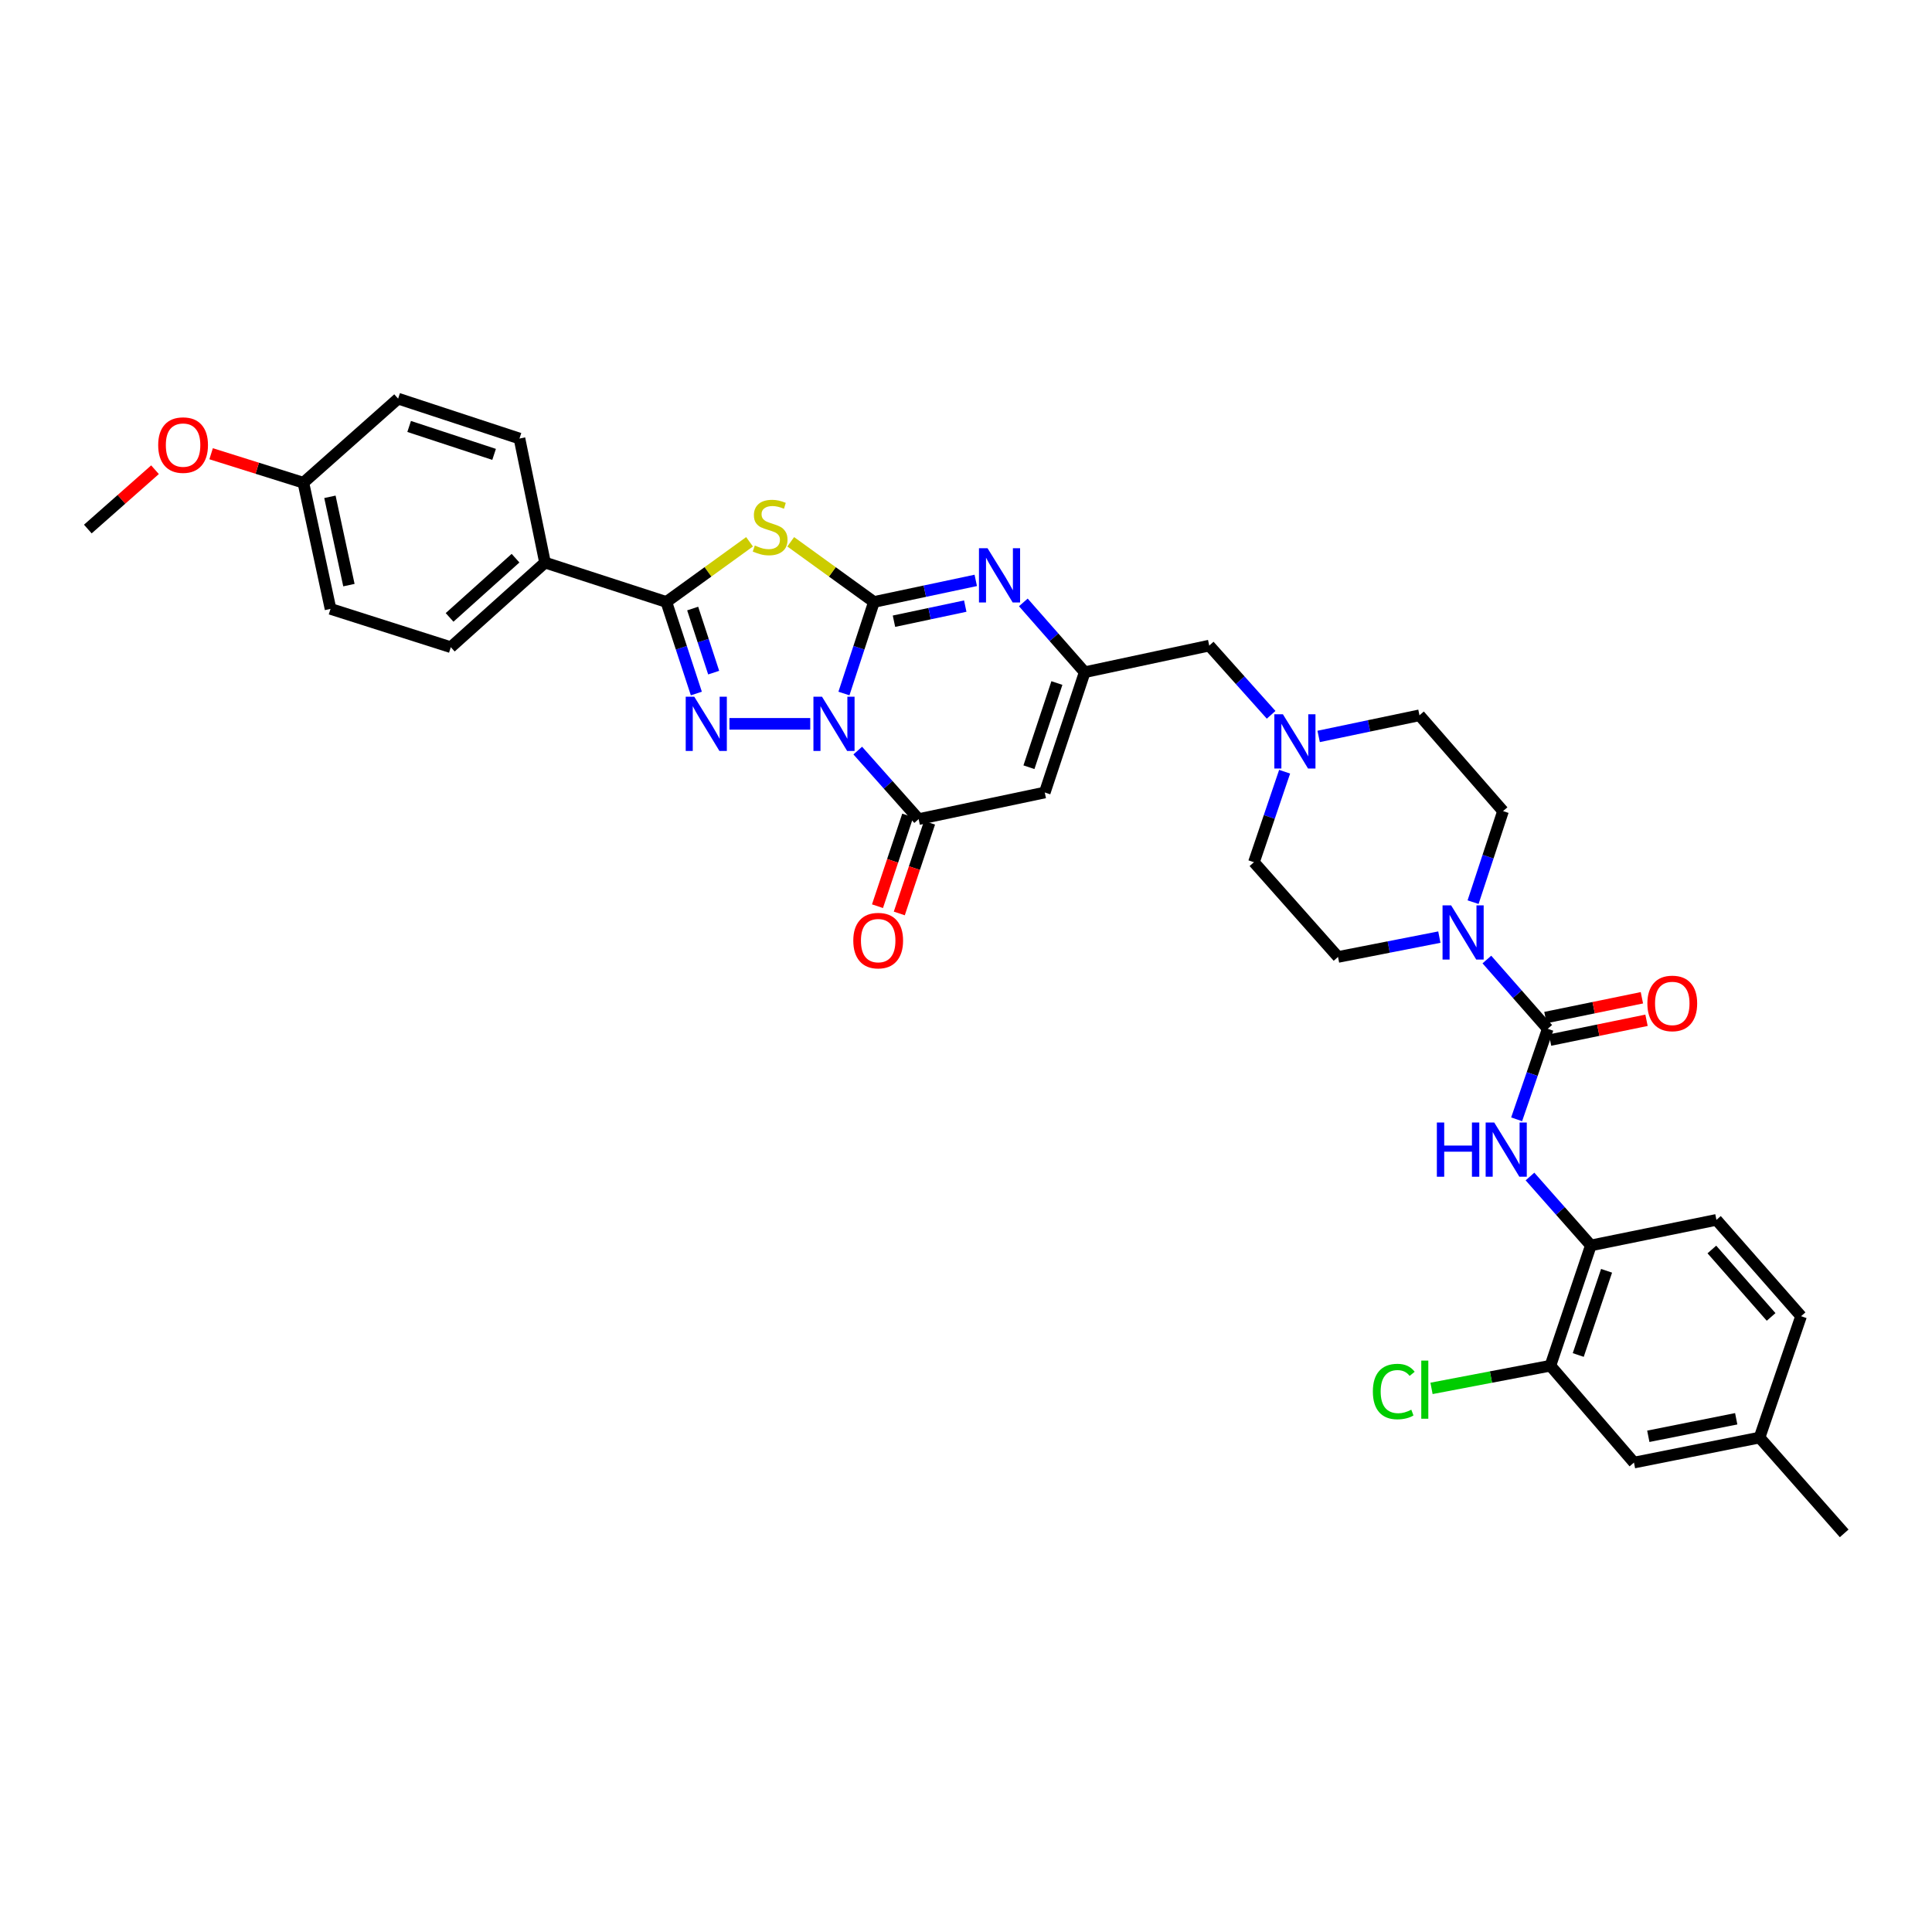 <?xml version='1.0' encoding='iso-8859-1'?>
<svg version='1.1' baseProfile='full'
              xmlns='http://www.w3.org/2000/svg'
                      xmlns:rdkit='http://www.rdkit.org/xml'
                      xmlns:xlink='http://www.w3.org/1999/xlink'
                  xml:space='preserve'
width='1000px' height='1000px' viewBox='0 0 1000 1000'>
<!-- END OF HEADER -->
<rect style='opacity:1.0;fill:#FFFFFF;stroke:none' width='1000' height='1000' x='0' y='0'> </rect>
<path class='bond-0' d='M 436.819,358.966 L 444.582,335.271' style='fill:none;fill-rule:evenodd;stroke:#0000FF;stroke-width:6px;stroke-linecap:butt;stroke-linejoin:miter;stroke-opacity:1' />
<path class='bond-0' d='M 444.582,335.271 L 452.346,311.577' style='fill:none;fill-rule:evenodd;stroke:#000000;stroke-width:6px;stroke-linecap:butt;stroke-linejoin:miter;stroke-opacity:1' />
<path class='bond-1' d='M 419.379,374.66 L 377.558,374.66' style='fill:none;fill-rule:evenodd;stroke:#0000FF;stroke-width:6px;stroke-linecap:butt;stroke-linejoin:miter;stroke-opacity:1' />
<path class='bond-4' d='M 443.971,388.496 L 459.728,406.231' style='fill:none;fill-rule:evenodd;stroke:#0000FF;stroke-width:6px;stroke-linecap:butt;stroke-linejoin:miter;stroke-opacity:1' />
<path class='bond-4' d='M 459.728,406.231 L 475.486,423.966' style='fill:none;fill-rule:evenodd;stroke:#000000;stroke-width:6px;stroke-linecap:butt;stroke-linejoin:miter;stroke-opacity:1' />
<path class='bond-2' d='M 452.346,311.577 L 430.811,296.004' style='fill:none;fill-rule:evenodd;stroke:#000000;stroke-width:6px;stroke-linecap:butt;stroke-linejoin:miter;stroke-opacity:1' />
<path class='bond-2' d='M 430.811,296.004 L 409.276,280.431' style='fill:none;fill-rule:evenodd;stroke:#CCCC00;stroke-width:6px;stroke-linecap:butt;stroke-linejoin:miter;stroke-opacity:1' />
<path class='bond-5' d='M 452.346,311.577 L 478.699,305.992' style='fill:none;fill-rule:evenodd;stroke:#000000;stroke-width:6px;stroke-linecap:butt;stroke-linejoin:miter;stroke-opacity:1' />
<path class='bond-5' d='M 478.699,305.992 L 505.052,300.408' style='fill:none;fill-rule:evenodd;stroke:#0000FF;stroke-width:6px;stroke-linecap:butt;stroke-linejoin:miter;stroke-opacity:1' />
<path class='bond-5' d='M 462.717,321.537 L 481.165,317.628' style='fill:none;fill-rule:evenodd;stroke:#000000;stroke-width:6px;stroke-linecap:butt;stroke-linejoin:miter;stroke-opacity:1' />
<path class='bond-5' d='M 481.165,317.628 L 499.612,313.718' style='fill:none;fill-rule:evenodd;stroke:#0000FF;stroke-width:6px;stroke-linecap:butt;stroke-linejoin:miter;stroke-opacity:1' />
<path class='bond-3' d='M 360.426,358.966 L 352.662,335.271' style='fill:none;fill-rule:evenodd;stroke:#0000FF;stroke-width:6px;stroke-linecap:butt;stroke-linejoin:miter;stroke-opacity:1' />
<path class='bond-3' d='M 352.662,335.271 L 344.899,311.577' style='fill:none;fill-rule:evenodd;stroke:#000000;stroke-width:6px;stroke-linecap:butt;stroke-linejoin:miter;stroke-opacity:1' />
<path class='bond-3' d='M 369.399,348.154 L 363.965,331.568' style='fill:none;fill-rule:evenodd;stroke:#0000FF;stroke-width:6px;stroke-linecap:butt;stroke-linejoin:miter;stroke-opacity:1' />
<path class='bond-3' d='M 363.965,331.568 L 358.531,314.982' style='fill:none;fill-rule:evenodd;stroke:#000000;stroke-width:6px;stroke-linecap:butt;stroke-linejoin:miter;stroke-opacity:1' />
<path class='bond-35' d='M 387.962,280.432 L 366.431,296.004' style='fill:none;fill-rule:evenodd;stroke:#CCCC00;stroke-width:6px;stroke-linecap:butt;stroke-linejoin:miter;stroke-opacity:1' />
<path class='bond-35' d='M 366.431,296.004 L 344.899,311.577' style='fill:none;fill-rule:evenodd;stroke:#000000;stroke-width:6px;stroke-linecap:butt;stroke-linejoin:miter;stroke-opacity:1' />
<path class='bond-13' d='M 344.899,311.577 L 282.1,291.192' style='fill:none;fill-rule:evenodd;stroke:#000000;stroke-width:6px;stroke-linecap:butt;stroke-linejoin:miter;stroke-opacity:1' />
<path class='bond-6' d='M 475.486,423.966 L 540.769,410.196' style='fill:none;fill-rule:evenodd;stroke:#000000;stroke-width:6px;stroke-linecap:butt;stroke-linejoin:miter;stroke-opacity:1' />
<path class='bond-15' d='M 469.844,422.085 L 462.016,445.567' style='fill:none;fill-rule:evenodd;stroke:#000000;stroke-width:6px;stroke-linecap:butt;stroke-linejoin:miter;stroke-opacity:1' />
<path class='bond-15' d='M 462.016,445.567 L 454.188,469.049' style='fill:none;fill-rule:evenodd;stroke:#FF0000;stroke-width:6px;stroke-linecap:butt;stroke-linejoin:miter;stroke-opacity:1' />
<path class='bond-15' d='M 481.127,425.847 L 473.299,449.329' style='fill:none;fill-rule:evenodd;stroke:#000000;stroke-width:6px;stroke-linecap:butt;stroke-linejoin:miter;stroke-opacity:1' />
<path class='bond-15' d='M 473.299,449.329 L 465.471,472.81' style='fill:none;fill-rule:evenodd;stroke:#FF0000;stroke-width:6px;stroke-linecap:butt;stroke-linejoin:miter;stroke-opacity:1' />
<path class='bond-36' d='M 529.672,311.806 L 545.555,329.873' style='fill:none;fill-rule:evenodd;stroke:#0000FF;stroke-width:6px;stroke-linecap:butt;stroke-linejoin:miter;stroke-opacity:1' />
<path class='bond-36' d='M 545.555,329.873 L 561.438,347.939' style='fill:none;fill-rule:evenodd;stroke:#000000;stroke-width:6px;stroke-linecap:butt;stroke-linejoin:miter;stroke-opacity:1' />
<path class='bond-8' d='M 540.769,410.196 L 561.438,347.939' style='fill:none;fill-rule:evenodd;stroke:#000000;stroke-width:6px;stroke-linecap:butt;stroke-linejoin:miter;stroke-opacity:1' />
<path class='bond-8' d='M 532.581,397.11 L 547.05,353.53' style='fill:none;fill-rule:evenodd;stroke:#000000;stroke-width:6px;stroke-linecap:butt;stroke-linejoin:miter;stroke-opacity:1' />
<path class='bond-7' d='M 801.11,532.516 L 785.358,514.583' style='fill:none;fill-rule:evenodd;stroke:#000000;stroke-width:6px;stroke-linecap:butt;stroke-linejoin:miter;stroke-opacity:1' />
<path class='bond-7' d='M 785.358,514.583 L 769.606,496.65' style='fill:none;fill-rule:evenodd;stroke:#0000FF;stroke-width:6px;stroke-linecap:butt;stroke-linejoin:miter;stroke-opacity:1' />
<path class='bond-10' d='M 801.11,532.516 L 793.059,555.936' style='fill:none;fill-rule:evenodd;stroke:#000000;stroke-width:6px;stroke-linecap:butt;stroke-linejoin:miter;stroke-opacity:1' />
<path class='bond-10' d='M 793.059,555.936 L 785.008,579.357' style='fill:none;fill-rule:evenodd;stroke:#0000FF;stroke-width:6px;stroke-linecap:butt;stroke-linejoin:miter;stroke-opacity:1' />
<path class='bond-16' d='M 802.305,538.342 L 827.269,533.218' style='fill:none;fill-rule:evenodd;stroke:#000000;stroke-width:6px;stroke-linecap:butt;stroke-linejoin:miter;stroke-opacity:1' />
<path class='bond-16' d='M 827.269,533.218 L 852.233,528.095' style='fill:none;fill-rule:evenodd;stroke:#FF0000;stroke-width:6px;stroke-linecap:butt;stroke-linejoin:miter;stroke-opacity:1' />
<path class='bond-16' d='M 799.914,526.691 L 824.878,521.567' style='fill:none;fill-rule:evenodd;stroke:#000000;stroke-width:6px;stroke-linecap:butt;stroke-linejoin:miter;stroke-opacity:1' />
<path class='bond-16' d='M 824.878,521.567 L 849.842,516.444' style='fill:none;fill-rule:evenodd;stroke:#FF0000;stroke-width:6px;stroke-linecap:butt;stroke-linejoin:miter;stroke-opacity:1' />
<path class='bond-17' d='M 561.438,347.939 L 625.895,334.162' style='fill:none;fill-rule:evenodd;stroke:#000000;stroke-width:6px;stroke-linecap:butt;stroke-linejoin:miter;stroke-opacity:1' />
<path class='bond-9' d='M 762.463,466.954 L 770.217,443.392' style='fill:none;fill-rule:evenodd;stroke:#0000FF;stroke-width:6px;stroke-linecap:butt;stroke-linejoin:miter;stroke-opacity:1' />
<path class='bond-9' d='M 770.217,443.392 L 777.97,419.83' style='fill:none;fill-rule:evenodd;stroke:#000000;stroke-width:6px;stroke-linecap:butt;stroke-linejoin:miter;stroke-opacity:1' />
<path class='bond-38' d='M 745.007,485.048 L 718.783,490.182' style='fill:none;fill-rule:evenodd;stroke:#0000FF;stroke-width:6px;stroke-linecap:butt;stroke-linejoin:miter;stroke-opacity:1' />
<path class='bond-38' d='M 718.783,490.182 L 692.56,495.315' style='fill:none;fill-rule:evenodd;stroke:#000000;stroke-width:6px;stroke-linecap:butt;stroke-linejoin:miter;stroke-opacity:1' />
<path class='bond-11' d='M 791.914,608.964 L 807.669,626.796' style='fill:none;fill-rule:evenodd;stroke:#0000FF;stroke-width:6px;stroke-linecap:butt;stroke-linejoin:miter;stroke-opacity:1' />
<path class='bond-11' d='M 807.669,626.796 L 823.424,644.628' style='fill:none;fill-rule:evenodd;stroke:#000000;stroke-width:6px;stroke-linecap:butt;stroke-linejoin:miter;stroke-opacity:1' />
<path class='bond-14' d='M 823.424,644.628 L 802.484,706.891' style='fill:none;fill-rule:evenodd;stroke:#000000;stroke-width:6px;stroke-linecap:butt;stroke-linejoin:miter;stroke-opacity:1' />
<path class='bond-14' d='M 831.556,657.759 L 816.898,701.343' style='fill:none;fill-rule:evenodd;stroke:#000000;stroke-width:6px;stroke-linecap:butt;stroke-linejoin:miter;stroke-opacity:1' />
<path class='bond-21' d='M 823.424,644.628 L 888.423,631.406' style='fill:none;fill-rule:evenodd;stroke:#000000;stroke-width:6px;stroke-linecap:butt;stroke-linejoin:miter;stroke-opacity:1' />
<path class='bond-12' d='M 657.931,369.988 L 641.913,352.075' style='fill:none;fill-rule:evenodd;stroke:#0000FF;stroke-width:6px;stroke-linecap:butt;stroke-linejoin:miter;stroke-opacity:1' />
<path class='bond-12' d='M 641.913,352.075 L 625.895,334.162' style='fill:none;fill-rule:evenodd;stroke:#000000;stroke-width:6px;stroke-linecap:butt;stroke-linejoin:miter;stroke-opacity:1' />
<path class='bond-24' d='M 664.92,399.437 L 656.978,422.859' style='fill:none;fill-rule:evenodd;stroke:#0000FF;stroke-width:6px;stroke-linecap:butt;stroke-linejoin:miter;stroke-opacity:1' />
<path class='bond-24' d='M 656.978,422.859 L 649.035,446.28' style='fill:none;fill-rule:evenodd;stroke:#000000;stroke-width:6px;stroke-linecap:butt;stroke-linejoin:miter;stroke-opacity:1' />
<path class='bond-25' d='M 682.531,381.176 L 708.624,375.708' style='fill:none;fill-rule:evenodd;stroke:#0000FF;stroke-width:6px;stroke-linecap:butt;stroke-linejoin:miter;stroke-opacity:1' />
<path class='bond-25' d='M 708.624,375.708 L 734.716,370.239' style='fill:none;fill-rule:evenodd;stroke:#000000;stroke-width:6px;stroke-linecap:butt;stroke-linejoin:miter;stroke-opacity:1' />
<path class='bond-22' d='M 282.1,291.192 L 233.336,334.988' style='fill:none;fill-rule:evenodd;stroke:#000000;stroke-width:6px;stroke-linecap:butt;stroke-linejoin:miter;stroke-opacity:1' />
<path class='bond-22' d='M 266.838,288.913 L 232.703,319.569' style='fill:none;fill-rule:evenodd;stroke:#000000;stroke-width:6px;stroke-linecap:butt;stroke-linejoin:miter;stroke-opacity:1' />
<path class='bond-23' d='M 282.1,291.192 L 268.878,226.986' style='fill:none;fill-rule:evenodd;stroke:#000000;stroke-width:6px;stroke-linecap:butt;stroke-linejoin:miter;stroke-opacity:1' />
<path class='bond-20' d='M 802.484,706.891 L 845.738,757.03' style='fill:none;fill-rule:evenodd;stroke:#000000;stroke-width:6px;stroke-linecap:butt;stroke-linejoin:miter;stroke-opacity:1' />
<path class='bond-26' d='M 802.484,706.891 L 771.717,712.758' style='fill:none;fill-rule:evenodd;stroke:#000000;stroke-width:6px;stroke-linecap:butt;stroke-linejoin:miter;stroke-opacity:1' />
<path class='bond-26' d='M 771.717,712.758 L 740.95,718.624' style='fill:none;fill-rule:evenodd;stroke:#00CC00;stroke-width:6px;stroke-linecap:butt;stroke-linejoin:miter;stroke-opacity:1' />
<path class='bond-18' d='M 692.56,495.315 L 649.035,446.28' style='fill:none;fill-rule:evenodd;stroke:#000000;stroke-width:6px;stroke-linecap:butt;stroke-linejoin:miter;stroke-opacity:1' />
<path class='bond-19' d='M 777.97,419.83 L 734.716,370.239' style='fill:none;fill-rule:evenodd;stroke:#000000;stroke-width:6px;stroke-linecap:butt;stroke-linejoin:miter;stroke-opacity:1' />
<path class='bond-39' d='M 845.738,757.03 L 910.737,744.079' style='fill:none;fill-rule:evenodd;stroke:#000000;stroke-width:6px;stroke-linecap:butt;stroke-linejoin:miter;stroke-opacity:1' />
<path class='bond-39' d='M 853.163,743.423 L 898.663,734.357' style='fill:none;fill-rule:evenodd;stroke:#000000;stroke-width:6px;stroke-linecap:butt;stroke-linejoin:miter;stroke-opacity:1' />
<path class='bond-29' d='M 888.423,631.406 L 932.231,681.267' style='fill:none;fill-rule:evenodd;stroke:#000000;stroke-width:6px;stroke-linecap:butt;stroke-linejoin:miter;stroke-opacity:1' />
<path class='bond-29' d='M 886.059,646.735 L 916.725,681.638' style='fill:none;fill-rule:evenodd;stroke:#000000;stroke-width:6px;stroke-linecap:butt;stroke-linejoin:miter;stroke-opacity:1' />
<path class='bond-30' d='M 233.336,334.988 L 171.079,315.158' style='fill:none;fill-rule:evenodd;stroke:#000000;stroke-width:6px;stroke-linecap:butt;stroke-linejoin:miter;stroke-opacity:1' />
<path class='bond-31' d='M 268.878,226.986 L 206.066,206.337' style='fill:none;fill-rule:evenodd;stroke:#000000;stroke-width:6px;stroke-linecap:butt;stroke-linejoin:miter;stroke-opacity:1' />
<path class='bond-31' d='M 255.742,235.187 L 211.774,220.733' style='fill:none;fill-rule:evenodd;stroke:#000000;stroke-width:6px;stroke-linecap:butt;stroke-linejoin:miter;stroke-opacity:1' />
<path class='bond-27' d='M 910.737,744.079 L 932.231,681.267' style='fill:none;fill-rule:evenodd;stroke:#000000;stroke-width:6px;stroke-linecap:butt;stroke-linejoin:miter;stroke-opacity:1' />
<path class='bond-33' d='M 910.737,744.079 L 954.545,793.663' style='fill:none;fill-rule:evenodd;stroke:#000000;stroke-width:6px;stroke-linecap:butt;stroke-linejoin:miter;stroke-opacity:1' />
<path class='bond-28' d='M 157.031,249.855 L 206.066,206.337' style='fill:none;fill-rule:evenodd;stroke:#000000;stroke-width:6px;stroke-linecap:butt;stroke-linejoin:miter;stroke-opacity:1' />
<path class='bond-32' d='M 157.031,249.855 L 133.154,242.355' style='fill:none;fill-rule:evenodd;stroke:#000000;stroke-width:6px;stroke-linecap:butt;stroke-linejoin:miter;stroke-opacity:1' />
<path class='bond-32' d='M 133.154,242.355 L 109.277,234.856' style='fill:none;fill-rule:evenodd;stroke:#FF0000;stroke-width:6px;stroke-linecap:butt;stroke-linejoin:miter;stroke-opacity:1' />
<path class='bond-37' d='M 157.031,249.855 L 171.079,315.158' style='fill:none;fill-rule:evenodd;stroke:#000000;stroke-width:6px;stroke-linecap:butt;stroke-linejoin:miter;stroke-opacity:1' />
<path class='bond-37' d='M 170.766,257.149 L 180.599,302.861' style='fill:none;fill-rule:evenodd;stroke:#000000;stroke-width:6px;stroke-linecap:butt;stroke-linejoin:miter;stroke-opacity:1' />
<path class='bond-34' d='M 80.231,243.126 L 62.843,258.48' style='fill:none;fill-rule:evenodd;stroke:#FF0000;stroke-width:6px;stroke-linecap:butt;stroke-linejoin:miter;stroke-opacity:1' />
<path class='bond-34' d='M 62.843,258.48 L 45.455,273.834' style='fill:none;fill-rule:evenodd;stroke:#000000;stroke-width:6px;stroke-linecap:butt;stroke-linejoin:miter;stroke-opacity:1' />
<path  class='atom-0' d='M 425.473 360.625
L 434.67 375.492
Q 435.582 376.959, 437.049 379.616
Q 438.516 382.272, 438.595 382.43
L 438.595 360.625
L 442.322 360.625
L 442.322 388.694
L 438.476 388.694
L 428.605 372.44
Q 427.455 370.537, 426.226 368.356
Q 425.036 366.176, 424.68 365.502
L 424.68 388.694
L 421.032 388.694
L 421.032 360.625
L 425.473 360.625
' fill='#0000FF'/>
<path  class='atom-2' d='M 359.363 360.625
L 368.561 375.492
Q 369.473 376.959, 370.94 379.616
Q 372.407 382.272, 372.486 382.43
L 372.486 360.625
L 376.213 360.625
L 376.213 388.694
L 372.367 388.694
L 362.495 372.44
Q 361.345 370.537, 360.116 368.356
Q 358.927 366.176, 358.57 365.502
L 358.57 388.694
L 354.923 388.694
L 354.923 360.625
L 359.363 360.625
' fill='#0000FF'/>
<path  class='atom-3' d='M 390.69 282.358
Q 391.007 282.477, 392.315 283.032
Q 393.624 283.587, 395.051 283.944
Q 396.518 284.261, 397.945 284.261
Q 400.601 284.261, 402.148 282.992
Q 403.694 281.684, 403.694 279.424
Q 403.694 277.878, 402.901 276.926
Q 402.148 275.975, 400.958 275.46
Q 399.769 274.944, 397.787 274.349
Q 395.289 273.596, 393.782 272.883
Q 392.315 272.169, 391.245 270.662
Q 390.214 269.156, 390.214 266.619
Q 390.214 263.09, 392.593 260.91
Q 395.011 258.729, 399.769 258.729
Q 403.02 258.729, 406.707 260.275
L 405.795 263.328
Q 402.425 261.94, 399.888 261.94
Q 397.152 261.94, 395.646 263.09
Q 394.139 264.2, 394.179 266.143
Q 394.179 267.649, 394.932 268.561
Q 395.725 269.473, 396.835 269.988
Q 397.985 270.504, 399.888 271.098
Q 402.425 271.891, 403.932 272.684
Q 405.438 273.477, 406.509 275.103
Q 407.619 276.689, 407.619 279.424
Q 407.619 283.309, 405.002 285.411
Q 402.425 287.472, 398.104 287.472
Q 395.606 287.472, 393.703 286.917
Q 391.84 286.402, 389.62 285.49
L 390.69 282.358
' fill='#CCCC00'/>
<path  class='atom-6' d='M 511.154 283.765
L 520.351 298.632
Q 521.263 300.099, 522.73 302.756
Q 524.197 305.412, 524.276 305.57
L 524.276 283.765
L 528.003 283.765
L 528.003 311.835
L 524.157 311.835
L 514.286 295.58
Q 513.136 293.677, 511.907 291.496
Q 510.718 289.316, 510.361 288.642
L 510.361 311.835
L 506.713 311.835
L 506.713 283.765
L 511.154 283.765
' fill='#0000FF'/>
<path  class='atom-10' d='M 751.097 468.607
L 760.294 483.474
Q 761.206 484.941, 762.673 487.597
Q 764.14 490.254, 764.219 490.412
L 764.219 468.607
L 767.946 468.607
L 767.946 496.676
L 764.1 496.676
L 754.229 480.422
Q 753.079 478.519, 751.85 476.338
Q 750.66 474.158, 750.304 473.484
L 750.304 496.676
L 746.656 496.676
L 746.656 468.607
L 751.097 468.607
' fill='#0000FF'/>
<path  class='atom-11' d='M 743.716 581.01
L 747.522 581.01
L 747.522 592.943
L 761.874 592.943
L 761.874 581.01
L 765.68 581.01
L 765.68 609.079
L 761.874 609.079
L 761.874 596.115
L 747.522 596.115
L 747.522 609.079
L 743.716 609.079
L 743.716 581.01
' fill='#0000FF'/>
<path  class='atom-11' d='M 773.411 581.01
L 782.608 595.877
Q 783.52 597.344, 784.987 600
Q 786.454 602.656, 786.533 602.815
L 786.533 581.01
L 790.26 581.01
L 790.26 609.079
L 786.414 609.079
L 776.543 592.824
Q 775.393 590.921, 774.164 588.74
Q 772.974 586.56, 772.618 585.886
L 772.618 609.079
L 768.97 609.079
L 768.97 581.01
L 773.411 581.01
' fill='#0000FF'/>
<path  class='atom-13' d='M 664.034 369.717
L 673.232 384.585
Q 674.144 386.051, 675.611 388.708
Q 677.078 391.364, 677.157 391.523
L 677.157 369.717
L 680.884 369.717
L 680.884 397.787
L 677.038 397.787
L 667.166 381.532
Q 666.017 379.629, 664.788 377.448
Q 663.598 375.268, 663.241 374.594
L 663.241 397.787
L 659.594 397.787
L 659.594 369.717
L 664.034 369.717
' fill='#0000FF'/>
<path  class='atom-16' d='M 441.661 486.857
Q 441.661 480.118, 444.991 476.351
Q 448.322 472.585, 454.546 472.585
Q 460.771 472.585, 464.101 476.351
Q 467.431 480.118, 467.431 486.857
Q 467.431 493.676, 464.061 497.562
Q 460.691 501.407, 454.546 501.407
Q 448.361 501.407, 444.991 497.562
Q 441.661 493.716, 441.661 486.857
M 454.546 498.236
Q 458.828 498.236, 461.127 495.381
Q 463.466 492.487, 463.466 486.857
Q 463.466 481.347, 461.127 478.571
Q 458.828 475.757, 454.546 475.757
Q 450.264 475.757, 447.925 478.532
Q 445.626 481.307, 445.626 486.857
Q 445.626 492.527, 447.925 495.381
Q 450.264 498.236, 454.546 498.236
' fill='#FF0000'/>
<path  class='atom-17' d='M 852.682 519.367
Q 852.682 512.627, 856.012 508.861
Q 859.343 505.094, 865.567 505.094
Q 871.792 505.094, 875.122 508.861
Q 878.452 512.627, 878.452 519.367
Q 878.452 526.186, 875.082 530.071
Q 871.712 533.917, 865.567 533.917
Q 859.382 533.917, 856.012 530.071
Q 852.682 526.226, 852.682 519.367
M 865.567 530.745
Q 869.849 530.745, 872.148 527.891
Q 874.487 524.997, 874.487 519.367
Q 874.487 513.856, 872.148 511.081
Q 869.849 508.266, 865.567 508.266
Q 861.285 508.266, 858.946 511.041
Q 856.647 513.817, 856.647 519.367
Q 856.647 525.036, 858.946 527.891
Q 861.285 530.745, 865.567 530.745
' fill='#FF0000'/>
<path  class='atom-27' d='M 710.592 720.259
Q 710.592 713.281, 713.843 709.634
Q 717.133 705.947, 723.358 705.947
Q 729.146 705.947, 732.238 710.03
L 729.622 712.171
Q 727.362 709.198, 723.358 709.198
Q 719.116 709.198, 716.856 712.052
Q 714.636 714.867, 714.636 720.259
Q 714.636 725.809, 716.935 728.664
Q 719.274 731.518, 723.794 731.518
Q 726.886 731.518, 730.494 729.655
L 731.604 732.628
Q 730.137 733.58, 727.917 734.135
Q 725.697 734.69, 723.239 734.69
Q 717.133 734.69, 713.843 730.963
Q 710.592 727.236, 710.592 720.259
' fill='#00CC00'/>
<path  class='atom-27' d='M 735.648 704.242
L 739.295 704.242
L 739.295 734.333
L 735.648 734.333
L 735.648 704.242
' fill='#00CC00'/>
<path  class='atom-33' d='M 81.876 230.376
Q 81.876 223.636, 85.206 219.87
Q 88.536 216.103, 94.761 216.103
Q 100.985 216.103, 104.315 219.87
Q 107.646 223.636, 107.646 230.376
Q 107.646 237.195, 104.276 241.08
Q 100.906 244.926, 94.761 244.926
Q 88.576 244.926, 85.206 241.08
Q 81.876 237.234, 81.876 230.376
M 94.761 241.754
Q 99.042 241.754, 101.342 238.9
Q 103.681 236.005, 103.681 230.376
Q 103.681 224.865, 101.342 222.09
Q 99.042 219.275, 94.761 219.275
Q 90.479 219.275, 88.14 222.05
Q 85.84 224.825, 85.84 230.376
Q 85.84 236.045, 88.14 238.9
Q 90.479 241.754, 94.761 241.754
' fill='#FF0000'/>
</svg>
